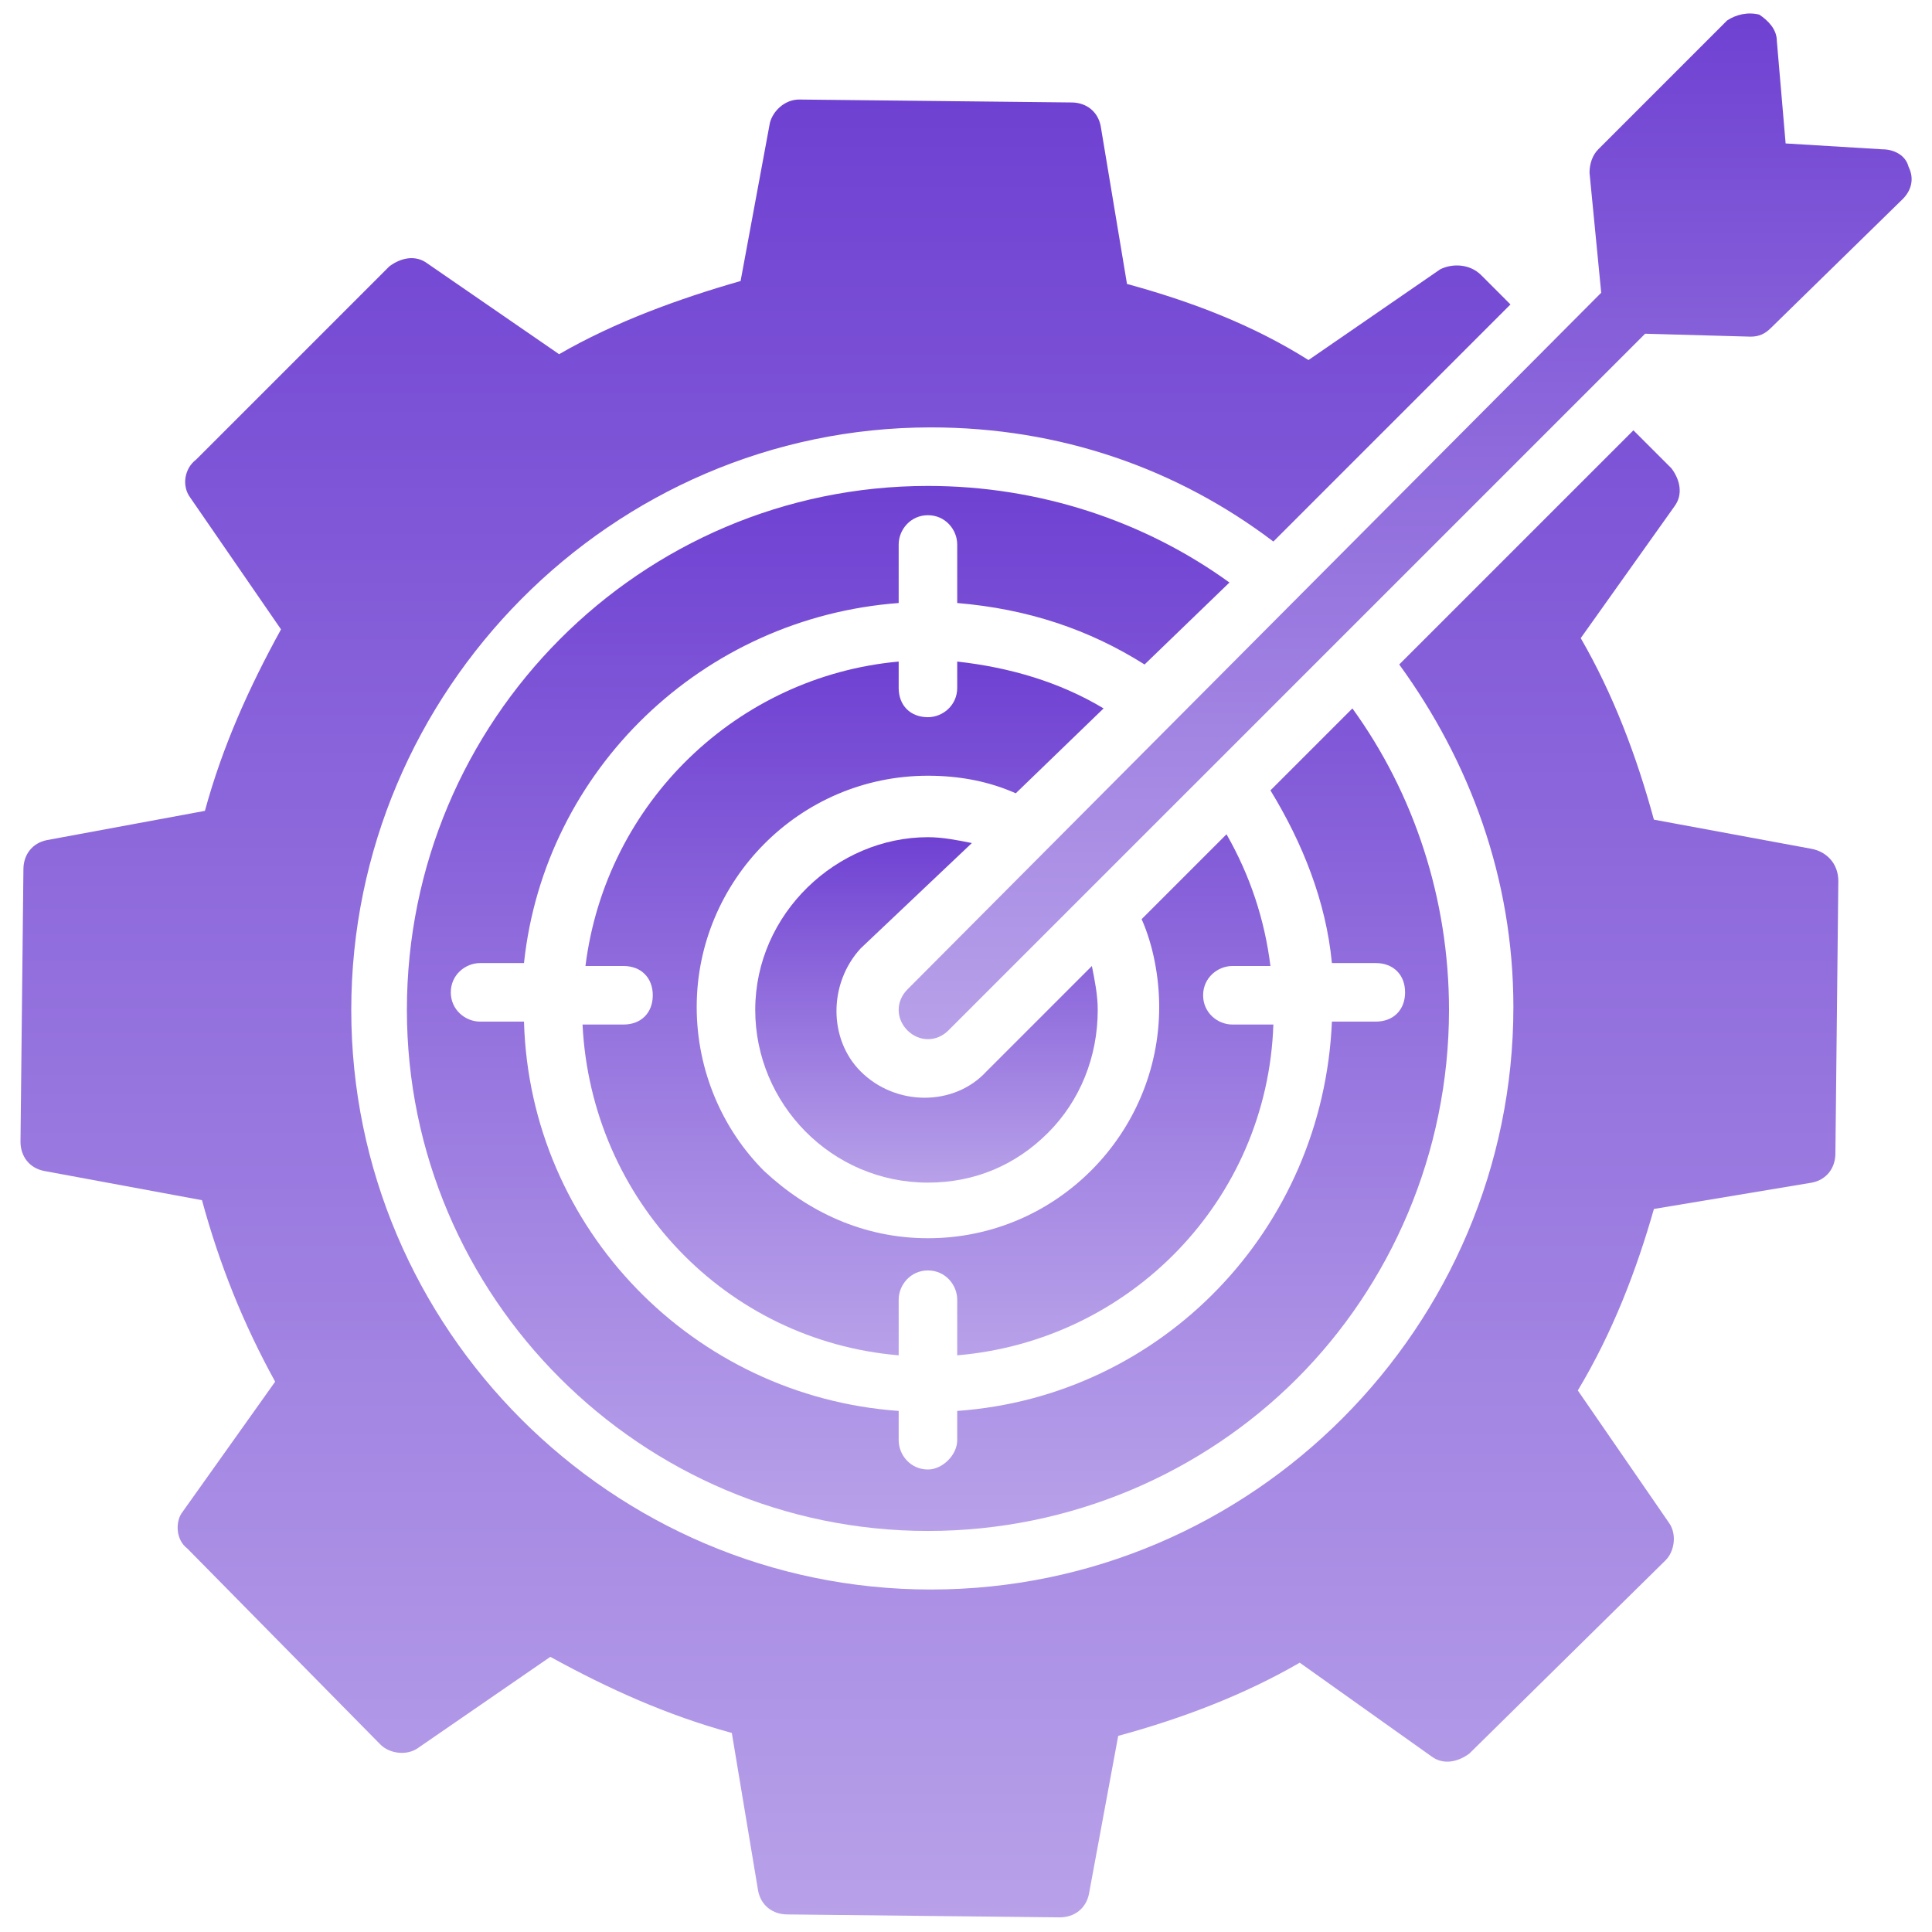 <?xml version="1.0" encoding="UTF-8"?> <svg xmlns="http://www.w3.org/2000/svg" width="97" height="97" viewBox="0 0 97 97" fill="none"><path d="M95.824 8.377C95.677 7.789 95.089 7.496 94.501 7.496L89.651 7.202L89.21 2.058C89.21 1.47 88.77 1.029 88.329 0.735C87.741 0.588 87.153 0.735 86.712 1.029L80.245 7.496C79.951 7.789 79.805 8.23 79.805 8.671L80.392 14.697L45.56 49.676C44.973 50.264 44.973 51.145 45.56 51.733C46.148 52.321 47.03 52.321 47.618 51.733L82.597 16.755L87.888 16.902C88.329 16.902 88.623 16.755 88.917 16.461L95.53 9.994C95.971 9.553 96.118 8.965 95.824 8.377Z" fill="url(#paint0_linear_2012_131)"></path><path d="M55.408 35.567C53.203 34.244 50.705 33.509 48.059 33.215V34.538C48.059 35.42 47.324 36.008 46.59 36.008C45.708 36.008 45.12 35.42 45.12 34.538V33.215C37.036 33.95 30.423 40.27 29.394 48.5H31.305C32.187 48.5 32.774 49.088 32.774 49.97C32.774 50.852 32.187 51.439 31.305 51.439H29.247C29.688 60.258 36.449 67.312 45.12 68.047V65.254C45.12 64.52 45.708 63.785 46.59 63.785C47.471 63.785 48.059 64.52 48.059 65.254V68.047C56.73 67.312 63.638 60.258 63.932 51.439H61.874C61.139 51.439 60.405 50.852 60.405 49.97C60.405 49.088 61.139 48.5 61.874 48.5H63.785C63.491 46.148 62.756 43.944 61.58 41.886L57.318 46.148C57.906 47.471 58.2 49.088 58.2 50.557C58.2 56.877 53.056 62.168 46.59 62.168C43.356 62.168 40.564 60.845 38.359 58.788C36.302 56.73 34.979 53.791 34.979 50.557C34.979 44.238 40.123 38.947 46.59 38.947C48.206 38.947 49.676 39.241 50.999 39.829L55.408 35.567Z" fill="url(#paint1_linear_2012_131)"></path><path d="M48.794 42.327C48.059 42.18 47.324 42.033 46.589 42.033C42.033 42.033 37.918 45.855 37.918 50.705C37.918 55.408 41.739 59.376 46.589 59.376C48.941 59.376 50.998 58.494 52.615 56.877C54.232 55.261 55.114 53.056 55.114 50.705C55.114 49.97 54.967 49.235 54.82 48.5L49.529 53.791C47.912 55.555 44.973 55.555 43.209 53.791C41.593 52.174 41.593 49.382 43.209 47.618L48.794 42.327Z" fill="url(#paint2_linear_2012_131)"></path><path d="M61.727 29.247C57.465 26.161 52.174 24.397 46.589 24.397C32.186 24.397 20.429 36.154 20.429 50.705C20.429 65.108 32.186 76.865 46.589 76.865C53.791 76.865 60.404 73.926 65.108 69.223C69.811 64.52 72.75 57.906 72.75 50.705C72.75 45.12 70.986 39.829 67.9 35.567L63.785 39.682C65.401 42.327 66.577 45.267 66.871 48.353H69.076C69.957 48.353 70.545 48.941 70.545 49.823C70.545 50.705 69.957 51.292 69.076 51.292H66.871C66.43 61.727 58.347 70.105 48.059 70.839V72.309C48.059 73.044 47.324 73.779 46.589 73.779C45.708 73.779 45.12 73.044 45.12 72.309V70.839C34.832 70.105 26.601 61.727 26.308 51.292H24.103C23.368 51.292 22.633 50.705 22.633 49.823C22.633 48.941 23.368 48.353 24.103 48.353H26.308C27.336 38.653 35.273 31.011 45.12 30.276V27.336C45.12 26.602 45.708 25.867 46.589 25.867C47.471 25.867 48.059 26.602 48.059 27.336V30.276C51.586 30.57 54.673 31.599 57.465 33.362L61.727 29.247Z" fill="url(#paint3_linear_2012_131)"></path><path d="M90.974 42.621L83.038 41.152C82.156 37.918 80.98 34.832 79.364 32.039L84.067 25.426C84.508 24.838 84.361 24.103 83.92 23.515L82.009 21.605L70.251 33.362C73.779 38.212 75.983 44.091 75.983 50.558C75.983 66.577 62.903 79.805 46.736 79.805C30.717 79.805 17.636 66.724 17.636 50.705C17.636 34.685 30.717 21.458 46.736 21.458C53.203 21.458 59.082 23.515 63.932 27.189L75.836 15.285L74.367 13.815C73.779 13.227 72.897 13.227 72.309 13.521L65.695 18.077C62.903 16.314 59.817 15.138 56.583 14.256L55.261 6.32C55.114 5.585 54.526 5.144 53.791 5.144L40.123 4.997C39.388 4.997 38.8 5.585 38.653 6.173L37.183 14.109C34.097 14.991 30.864 16.167 28.071 17.783L21.458 13.227C20.87 12.787 20.135 12.933 19.547 13.374L9.847 23.074C9.259 23.515 9.112 24.397 9.553 24.985L14.109 31.599C12.492 34.538 11.17 37.477 10.288 40.711L2.352 42.18C1.617 42.327 1.176 42.915 1.176 43.65L1.029 57.318C1.029 58.053 1.47 58.641 2.205 58.788L10.141 60.258C11.023 63.491 12.198 66.43 13.815 69.37L9.112 75.983C8.818 76.424 8.818 77.306 9.406 77.747L19.106 87.594C19.547 88.035 20.429 88.182 21.017 87.741L27.63 83.185C30.57 84.802 33.509 86.124 36.742 87.006L38.065 94.942C38.212 95.677 38.8 96.118 39.535 96.118L53.203 96.265C53.938 96.265 54.526 95.824 54.673 95.09L56.142 87.153C59.376 86.271 62.462 85.096 65.255 83.479L71.868 88.182C72.456 88.623 73.191 88.476 73.779 88.035L83.626 78.335C84.067 77.894 84.214 77.012 83.773 76.424L79.217 69.811C80.98 66.871 82.156 63.785 83.038 60.699L90.974 59.376C91.709 59.229 92.15 58.641 92.15 57.906L92.297 44.238C92.297 43.356 91.709 42.768 90.974 42.621Z" fill="url(#paint4_linear_2012_131)"></path><defs><linearGradient id="paint0_linear_2012_131" x1="70.548" y1="0.677" x2="70.548" y2="52.174" gradientUnits="userSpaceOnUse"><stop stop-color="#6F41D2"></stop><stop offset="1" stop-color="#B8A1E9"></stop></linearGradient><linearGradient id="paint1_linear_2012_131" x1="46.59" y1="33.215" x2="46.59" y2="68.047" gradientUnits="userSpaceOnUse"><stop stop-color="#6F41D2"></stop><stop offset="1" stop-color="#B8A1E9"></stop></linearGradient><linearGradient id="paint2_linear_2012_131" x1="46.516" y1="42.033" x2="46.516" y2="59.376" gradientUnits="userSpaceOnUse"><stop stop-color="#6F41D2"></stop><stop offset="1" stop-color="#B8A1E9"></stop></linearGradient><linearGradient id="paint3_linear_2012_131" x1="46.589" y1="24.397" x2="46.589" y2="76.865" gradientUnits="userSpaceOnUse"><stop stop-color="#6F41D2"></stop><stop offset="1" stop-color="#B8A1E9"></stop></linearGradient><linearGradient id="paint4_linear_2012_131" x1="46.663" y1="4.997" x2="46.663" y2="96.265" gradientUnits="userSpaceOnUse"><stop stop-color="#6F41D2"></stop><stop offset="1" stop-color="#B8A1E9"></stop></linearGradient></defs></svg> 
